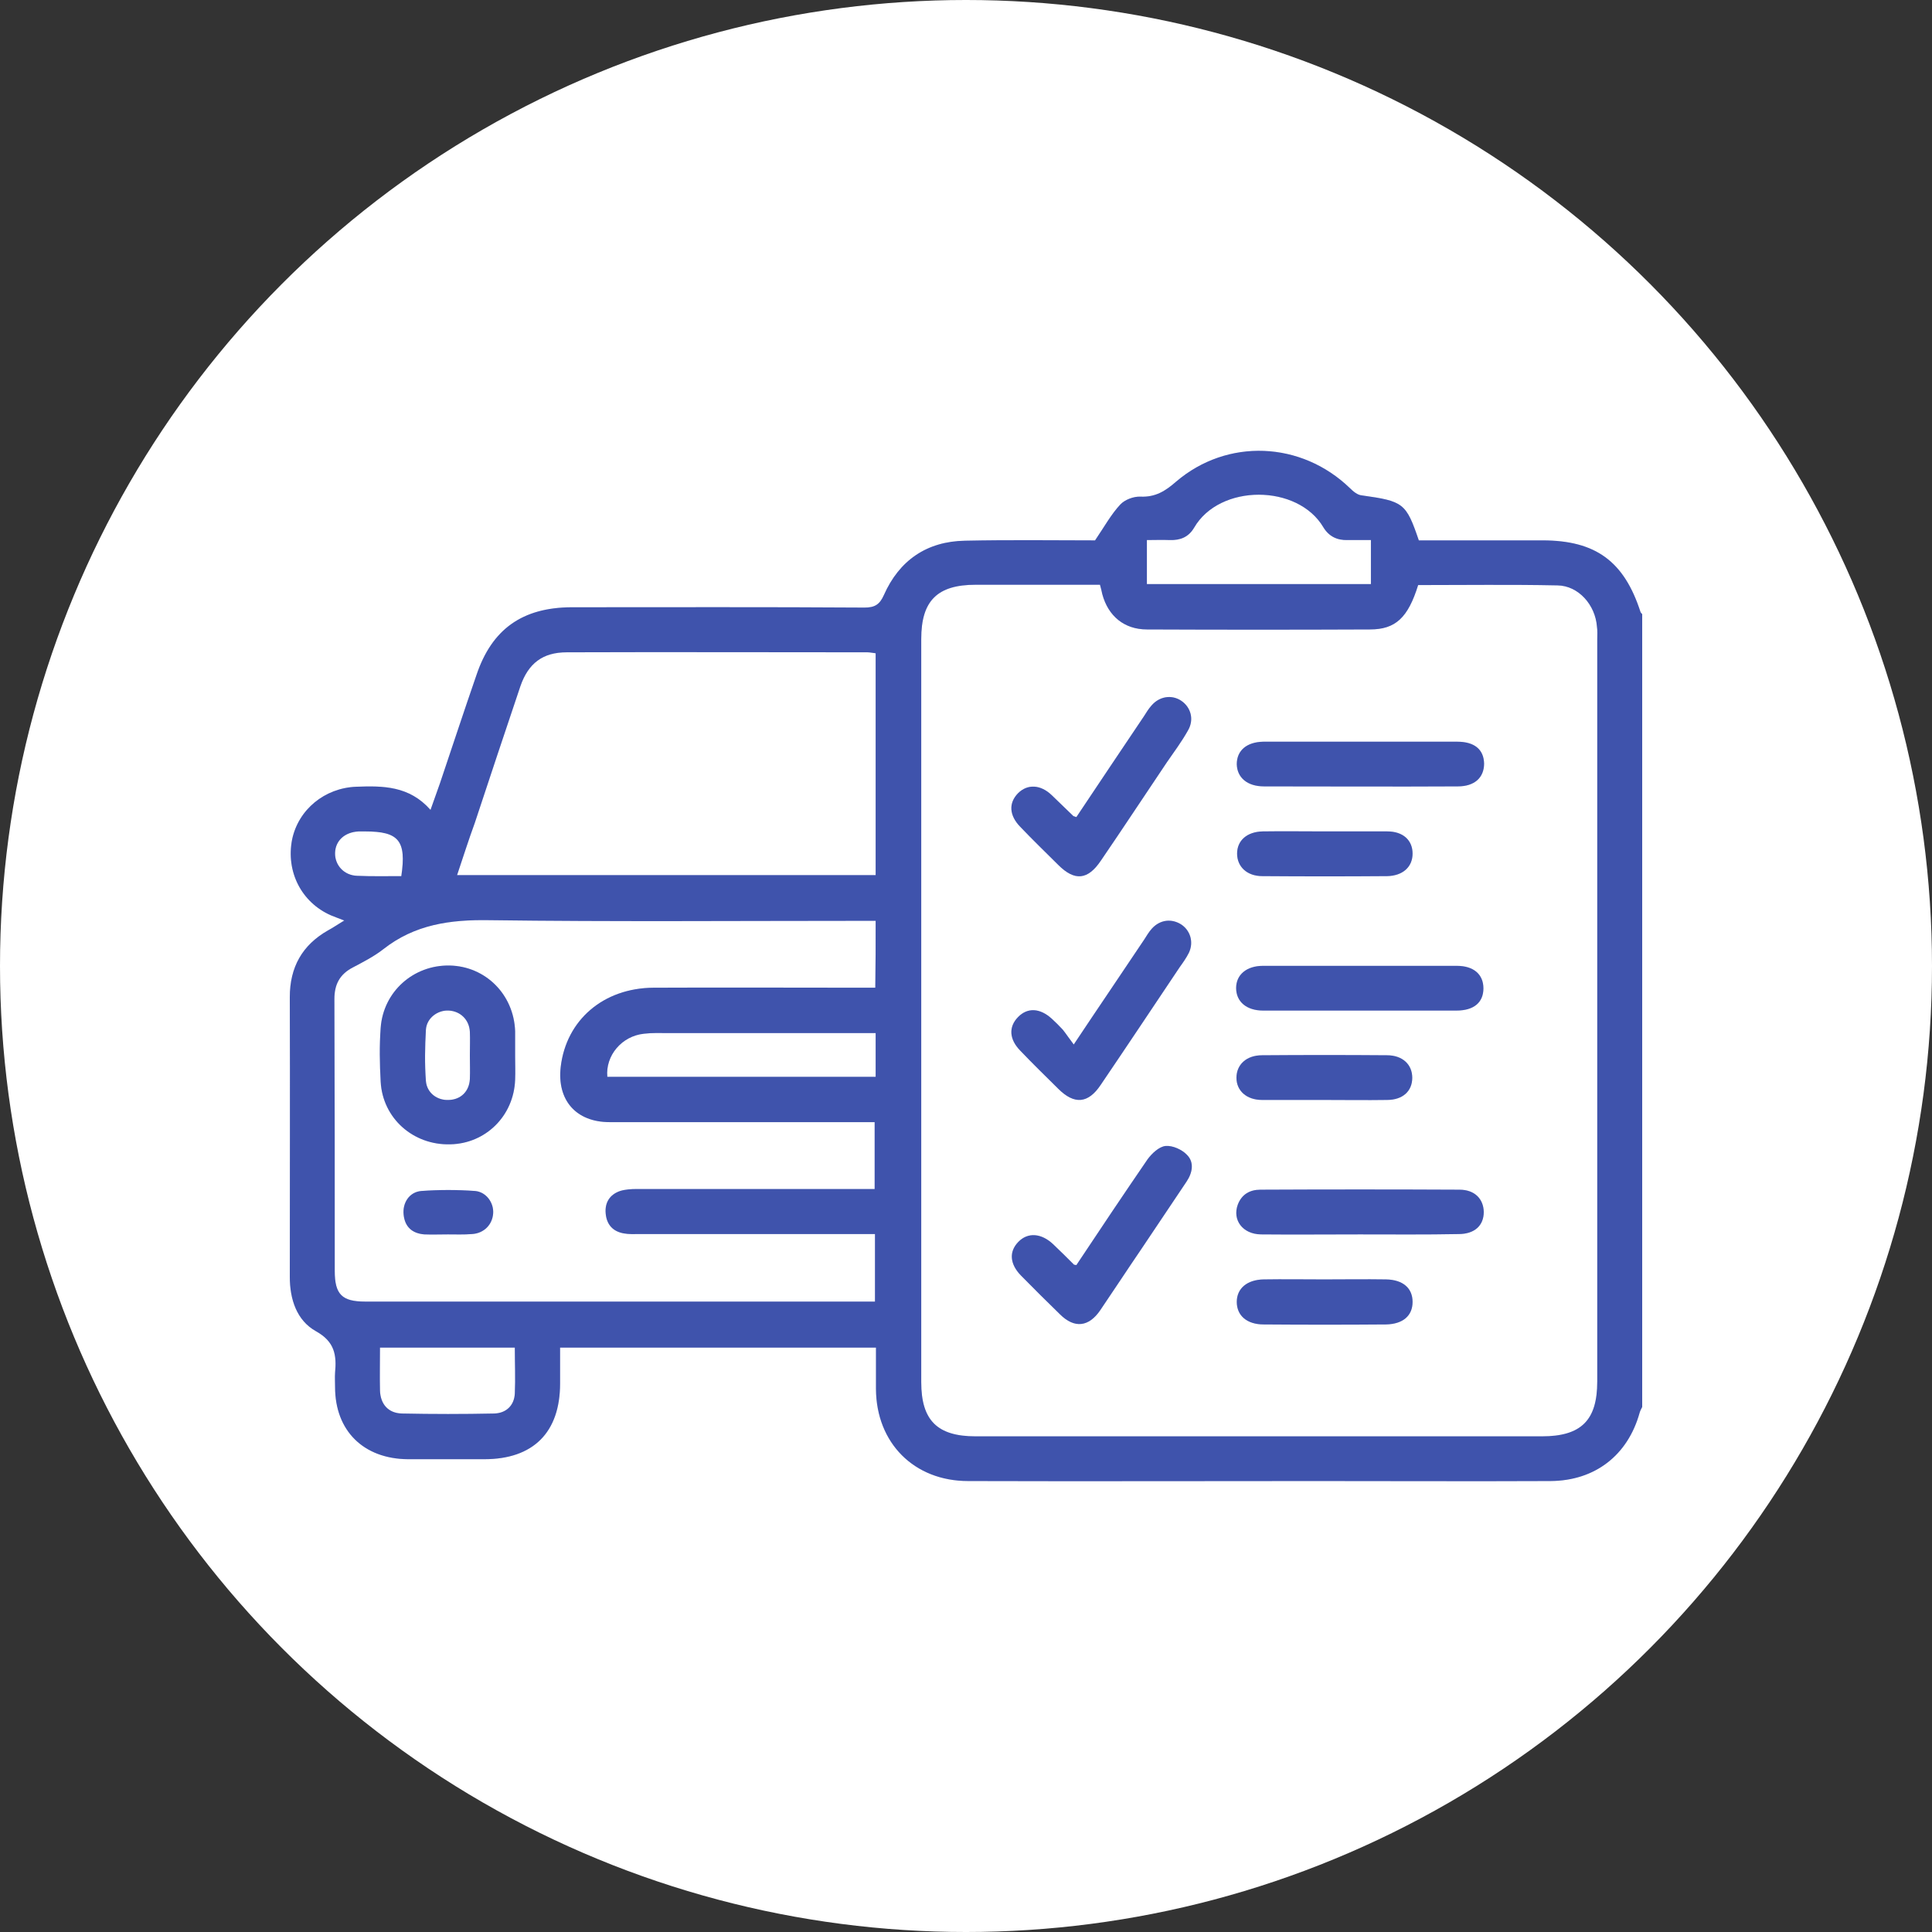 <svg width="60" height="60" viewBox="0 0 60 60" fill="none" xmlns="http://www.w3.org/2000/svg">
<rect x="0" y="0" width="60" height="60" fill="#333333" stroke="none"/>
<g clip-path="url(#clip0_2045_631)">
<circle cx="30" cy="30" r="30" fill="white"/>
<path d="M51 43.695C50.969 43.756 50.939 43.807 50.919 43.878C50.552 45.195 49.533 45.985 48.158 45.995C45.723 46.006 43.289 45.995 40.854 45.995C37.258 45.995 33.662 46.006 30.066 45.995C28.385 45.995 27.214 44.81 27.204 43.138C27.204 42.722 27.204 42.297 27.204 41.851C23.934 41.851 20.705 41.851 17.394 41.851C17.394 42.216 17.394 42.591 17.394 42.966C17.394 44.486 16.559 45.317 15.041 45.317C14.246 45.317 13.452 45.317 12.667 45.317C11.292 45.306 10.406 44.435 10.406 43.077C10.406 42.925 10.396 42.773 10.406 42.631C10.457 42.084 10.396 41.669 9.815 41.344C9.214 41.01 9 40.351 9 39.652C9 36.754 9.01 33.856 9 30.968C9 30.036 9.387 29.347 10.192 28.891C10.345 28.81 10.487 28.709 10.691 28.587C10.508 28.516 10.396 28.476 10.273 28.425C9.357 28.02 8.878 27.067 9.071 26.074C9.265 25.142 10.08 24.473 11.058 24.433C11.893 24.402 12.708 24.402 13.37 25.152C13.482 24.838 13.574 24.574 13.665 24.321C14.042 23.206 14.409 22.082 14.796 20.967C15.275 19.538 16.222 18.869 17.74 18.859C20.776 18.859 23.811 18.849 26.847 18.869C27.163 18.869 27.316 18.778 27.448 18.484C27.927 17.4 28.783 16.812 29.974 16.792C31.37 16.762 32.755 16.782 34.008 16.782C34.304 16.346 34.508 15.971 34.793 15.667C34.935 15.515 35.211 15.414 35.414 15.424C35.883 15.444 36.188 15.252 36.525 14.958C38.114 13.6 40.416 13.702 41.924 15.161C42.026 15.262 42.158 15.374 42.29 15.384C43.584 15.566 43.666 15.617 44.063 16.782C45.336 16.782 46.62 16.782 47.903 16.782C49.553 16.782 50.44 17.431 50.949 19.011C50.959 19.032 50.98 19.052 51 19.072C51 27.27 51 35.488 51 43.695ZM34.161 18.16C32.868 18.16 31.584 18.16 30.3 18.16C29.109 18.16 28.61 18.657 28.61 19.842C28.61 27.533 28.61 35.224 28.61 42.925C28.61 44.111 29.109 44.607 30.3 44.607C36.158 44.607 42.026 44.607 47.883 44.607C49.105 44.607 49.604 44.111 49.604 42.905C49.604 35.224 49.604 27.543 49.604 19.863C49.604 19.731 49.615 19.589 49.594 19.457C49.543 18.788 49.024 18.191 48.372 18.18C46.925 18.15 45.479 18.17 44.042 18.17C43.727 19.184 43.34 19.548 42.545 19.548C40.233 19.558 37.93 19.558 35.618 19.548C34.915 19.548 34.416 19.133 34.233 18.454C34.212 18.353 34.192 18.272 34.161 18.16ZM27.194 28.597C27 28.597 26.837 28.597 26.674 28.597C22.844 28.597 19.024 28.628 15.194 28.577C13.981 28.557 12.881 28.709 11.903 29.479C11.618 29.702 11.282 29.874 10.956 30.046C10.548 30.259 10.385 30.573 10.385 31.029C10.396 33.846 10.396 36.653 10.396 39.47C10.396 40.199 10.62 40.422 11.343 40.422C16.477 40.422 21.621 40.422 26.756 40.422C26.898 40.422 27.041 40.422 27.173 40.422C27.173 39.693 27.173 39.034 27.173 38.325C26.99 38.325 26.827 38.325 26.664 38.325C24.392 38.325 22.131 38.325 19.859 38.325C19.696 38.325 19.533 38.335 19.37 38.304C19.034 38.244 18.84 38.031 18.81 37.686C18.779 37.352 18.932 37.099 19.258 36.987C19.421 36.937 19.604 36.926 19.778 36.926C22.07 36.926 24.372 36.926 26.664 36.926C26.827 36.926 26.98 36.926 27.163 36.926C27.163 36.217 27.163 35.548 27.163 34.849C26.684 34.849 26.236 34.849 25.778 34.849C23.496 34.849 21.214 34.849 18.932 34.849C17.883 34.849 17.292 34.16 17.414 33.127C17.587 31.678 18.738 30.684 20.297 30.674C22.426 30.664 24.565 30.674 26.694 30.674C26.847 30.674 27.01 30.674 27.183 30.674C27.194 29.975 27.194 29.317 27.194 28.597ZM14.195 27.178C18.555 27.178 22.874 27.178 27.194 27.178C27.194 24.868 27.194 22.588 27.194 20.288C27.102 20.278 27.02 20.258 26.939 20.258C23.822 20.258 20.705 20.247 17.598 20.258C16.854 20.258 16.406 20.602 16.161 21.311C15.682 22.73 15.214 24.139 14.745 25.557C14.552 26.084 14.379 26.631 14.195 27.178ZM42.575 18.14C42.575 17.684 42.575 17.238 42.575 16.772C42.321 16.772 42.087 16.772 41.852 16.772C41.526 16.782 41.272 16.66 41.099 16.377C40.304 15.029 37.879 15.019 37.085 16.387C36.912 16.681 36.657 16.782 36.331 16.772C36.097 16.762 35.852 16.772 35.618 16.772C35.618 17.268 35.618 17.694 35.618 18.14C37.951 18.14 40.253 18.14 42.575 18.14ZM27.194 32.083C27 32.083 26.837 32.083 26.674 32.083C24.698 32.083 22.722 32.083 20.735 32.083C20.491 32.083 20.246 32.073 20.002 32.103C19.309 32.174 18.8 32.782 18.861 33.441C21.632 33.441 24.402 33.441 27.194 33.441C27.194 32.995 27.194 32.579 27.194 32.083ZM15.988 41.851C14.552 41.851 13.187 41.851 11.801 41.851C11.801 42.317 11.791 42.753 11.801 43.178C11.812 43.604 12.056 43.888 12.484 43.898C13.441 43.918 14.389 43.918 15.346 43.898C15.713 43.888 15.968 43.655 15.988 43.28C16.009 42.814 15.988 42.337 15.988 41.851ZM12.463 27.209C12.627 26.104 12.382 25.821 11.343 25.821C11.272 25.821 11.21 25.821 11.139 25.821C10.711 25.841 10.416 26.104 10.406 26.489C10.396 26.864 10.681 27.189 11.098 27.199C11.547 27.219 11.995 27.209 12.463 27.209Z" fill="#4F68D7"/>
<path d="M51 43.695C50.969 43.756 50.939 43.807 50.919 43.878C50.552 45.195 49.533 45.985 48.158 45.995C45.723 46.006 43.289 45.995 40.854 45.995C37.258 45.995 33.662 46.006 30.066 45.995C28.385 45.995 27.214 44.81 27.204 43.138C27.204 42.722 27.204 42.297 27.204 41.851C23.934 41.851 20.705 41.851 17.394 41.851C17.394 42.216 17.394 42.591 17.394 42.966C17.394 44.486 16.559 45.317 15.041 45.317C14.246 45.317 13.452 45.317 12.667 45.317C11.292 45.306 10.406 44.435 10.406 43.077C10.406 42.925 10.396 42.773 10.406 42.631C10.457 42.084 10.396 41.669 9.815 41.344C9.214 41.01 9 40.351 9 39.652C9 36.754 9.01 33.856 9 30.968C9 30.036 9.387 29.347 10.192 28.891C10.345 28.81 10.487 28.709 10.691 28.587C10.508 28.516 10.396 28.476 10.273 28.425C9.357 28.02 8.878 27.067 9.071 26.074C9.265 25.142 10.08 24.473 11.058 24.433C11.893 24.402 12.708 24.402 13.37 25.152C13.482 24.838 13.574 24.574 13.665 24.321C14.042 23.206 14.409 22.082 14.796 20.967C15.275 19.538 16.222 18.869 17.74 18.859C20.776 18.859 23.811 18.849 26.847 18.869C27.163 18.869 27.316 18.778 27.448 18.484C27.927 17.4 28.783 16.812 29.974 16.792C31.37 16.762 32.755 16.782 34.008 16.782C34.304 16.346 34.508 15.971 34.793 15.667C34.935 15.515 35.211 15.414 35.414 15.424C35.883 15.444 36.188 15.252 36.525 14.958C38.114 13.6 40.416 13.702 41.924 15.161C42.026 15.262 42.158 15.374 42.29 15.384C43.584 15.566 43.666 15.617 44.063 16.782C45.336 16.782 46.62 16.782 47.903 16.782C49.553 16.782 50.44 17.431 50.949 19.011C50.959 19.032 50.98 19.052 51 19.072C51 27.27 51 35.488 51 43.695ZM34.161 18.16C32.868 18.16 31.584 18.16 30.3 18.16C29.109 18.16 28.61 18.657 28.61 19.842C28.61 27.533 28.61 35.224 28.61 42.925C28.61 44.111 29.109 44.607 30.3 44.607C36.158 44.607 42.026 44.607 47.883 44.607C49.105 44.607 49.604 44.111 49.604 42.905C49.604 35.224 49.604 27.543 49.604 19.863C49.604 19.731 49.615 19.589 49.594 19.457C49.543 18.788 49.024 18.191 48.372 18.18C46.925 18.15 45.479 18.17 44.042 18.17C43.727 19.184 43.34 19.548 42.545 19.548C40.233 19.558 37.93 19.558 35.618 19.548C34.915 19.548 34.416 19.133 34.233 18.454C34.212 18.353 34.192 18.272 34.161 18.16ZM27.194 28.597C27 28.597 26.837 28.597 26.674 28.597C22.844 28.597 19.024 28.628 15.194 28.577C13.981 28.557 12.881 28.709 11.903 29.479C11.618 29.702 11.282 29.874 10.956 30.046C10.548 30.259 10.385 30.573 10.385 31.029C10.396 33.846 10.396 36.653 10.396 39.47C10.396 40.199 10.62 40.422 11.343 40.422C16.477 40.422 21.621 40.422 26.756 40.422C26.898 40.422 27.041 40.422 27.173 40.422C27.173 39.693 27.173 39.034 27.173 38.325C26.99 38.325 26.827 38.325 26.664 38.325C24.392 38.325 22.131 38.325 19.859 38.325C19.696 38.325 19.533 38.335 19.37 38.304C19.034 38.244 18.84 38.031 18.81 37.686C18.779 37.352 18.932 37.099 19.258 36.987C19.421 36.937 19.604 36.926 19.778 36.926C22.07 36.926 24.372 36.926 26.664 36.926C26.827 36.926 26.98 36.926 27.163 36.926C27.163 36.217 27.163 35.548 27.163 34.849C26.684 34.849 26.236 34.849 25.778 34.849C23.496 34.849 21.214 34.849 18.932 34.849C17.883 34.849 17.292 34.16 17.414 33.127C17.587 31.678 18.738 30.684 20.297 30.674C22.426 30.664 24.565 30.674 26.694 30.674C26.847 30.674 27.01 30.674 27.183 30.674C27.194 29.975 27.194 29.317 27.194 28.597ZM14.195 27.178C18.555 27.178 22.874 27.178 27.194 27.178C27.194 24.868 27.194 22.588 27.194 20.288C27.102 20.278 27.02 20.258 26.939 20.258C23.822 20.258 20.705 20.247 17.598 20.258C16.854 20.258 16.406 20.602 16.161 21.311C15.682 22.73 15.214 24.139 14.745 25.557C14.552 26.084 14.379 26.631 14.195 27.178ZM42.575 18.14C42.575 17.684 42.575 17.238 42.575 16.772C42.321 16.772 42.087 16.772 41.852 16.772C41.526 16.782 41.272 16.66 41.099 16.377C40.304 15.029 37.879 15.019 37.085 16.387C36.912 16.681 36.657 16.782 36.331 16.772C36.097 16.762 35.852 16.772 35.618 16.772C35.618 17.268 35.618 17.694 35.618 18.14C37.951 18.14 40.253 18.14 42.575 18.14ZM27.194 32.083C27 32.083 26.837 32.083 26.674 32.083C24.698 32.083 22.722 32.083 20.735 32.083C20.491 32.083 20.246 32.073 20.002 32.103C19.309 32.174 18.8 32.782 18.861 33.441C21.632 33.441 24.402 33.441 27.194 33.441C27.194 32.995 27.194 32.579 27.194 32.083ZM15.988 41.851C14.552 41.851 13.187 41.851 11.801 41.851C11.801 42.317 11.791 42.753 11.801 43.178C11.812 43.604 12.056 43.888 12.484 43.898C13.441 43.918 14.389 43.918 15.346 43.898C15.713 43.888 15.968 43.655 15.988 43.28C16.009 42.814 15.988 42.337 15.988 41.851ZM12.463 27.209C12.627 26.104 12.382 25.821 11.343 25.821C11.272 25.821 11.21 25.821 11.139 25.821C10.711 25.841 10.416 26.104 10.406 26.489C10.396 26.864 10.681 27.189 11.098 27.199C11.547 27.219 11.995 27.209 12.463 27.209Z" fill="black" fill-opacity="0.2"/>
<path d="M33.346 32.438C34.121 31.273 34.834 30.229 35.537 29.175C35.608 29.064 35.679 28.942 35.771 28.84C36.026 28.557 36.392 28.516 36.698 28.719C36.973 28.912 37.075 29.266 36.922 29.59C36.84 29.753 36.739 29.894 36.637 30.036C35.822 31.252 35.007 32.478 34.182 33.694C33.795 34.272 33.367 34.312 32.868 33.816C32.47 33.421 32.073 33.036 31.686 32.63C31.34 32.276 31.319 31.891 31.615 31.587C31.91 31.283 32.297 31.303 32.664 31.637C32.786 31.749 32.898 31.86 33.01 31.982C33.122 32.124 33.214 32.266 33.346 32.438Z" fill="#4F68D7"/>
<path d="M33.346 32.438C34.121 31.273 34.834 30.229 35.537 29.175C35.608 29.064 35.679 28.942 35.771 28.84C36.026 28.557 36.392 28.516 36.698 28.719C36.973 28.912 37.075 29.266 36.922 29.59C36.84 29.753 36.739 29.894 36.637 30.036C35.822 31.252 35.007 32.478 34.182 33.694C33.795 34.272 33.367 34.312 32.868 33.816C32.47 33.421 32.073 33.036 31.686 32.63C31.34 32.276 31.319 31.891 31.615 31.587C31.91 31.283 32.297 31.303 32.664 31.637C32.786 31.749 32.898 31.86 33.01 31.982C33.122 32.124 33.214 32.266 33.346 32.438Z" fill="black" fill-opacity="0.2"/>
<path d="M33.428 39.288C34.161 38.183 34.895 37.089 35.638 36.004C35.771 35.822 35.995 35.609 36.199 35.589C36.413 35.569 36.708 35.7 36.861 35.863C37.095 36.096 37.034 36.42 36.851 36.694C36.382 37.393 35.913 38.092 35.445 38.791C35.017 39.419 34.599 40.058 34.172 40.686C33.815 41.213 33.367 41.264 32.919 40.818C32.511 40.422 32.104 40.017 31.706 39.612C31.36 39.257 31.329 38.872 31.625 38.568C31.92 38.264 32.338 38.294 32.705 38.639C32.919 38.842 33.133 39.054 33.346 39.267C33.346 39.277 33.357 39.277 33.428 39.288Z" fill="#4F68D7"/>
<path d="M33.428 39.288C34.161 38.183 34.895 37.089 35.638 36.004C35.771 35.822 35.995 35.609 36.199 35.589C36.413 35.569 36.708 35.7 36.861 35.863C37.095 36.096 37.034 36.42 36.851 36.694C36.382 37.393 35.913 38.092 35.445 38.791C35.017 39.419 34.599 40.058 34.172 40.686C33.815 41.213 33.367 41.264 32.919 40.818C32.511 40.422 32.104 40.017 31.706 39.612C31.36 39.257 31.329 38.872 31.625 38.568C31.92 38.264 32.338 38.294 32.705 38.639C32.919 38.842 33.133 39.054 33.346 39.267C33.346 39.277 33.357 39.277 33.428 39.288Z" fill="black" fill-opacity="0.2"/>
<path d="M33.428 25.375C34.131 24.321 34.824 23.288 35.526 22.244C35.598 22.132 35.669 22.011 35.761 21.91C36.005 21.626 36.382 21.565 36.678 21.758C36.983 21.96 37.095 22.345 36.891 22.69C36.698 23.034 36.464 23.348 36.239 23.673C35.557 24.686 34.885 25.709 34.192 26.723C33.785 27.331 33.377 27.371 32.868 26.864C32.47 26.469 32.073 26.084 31.686 25.679C31.34 25.324 31.319 24.939 31.615 24.635C31.91 24.341 32.318 24.362 32.664 24.696C32.888 24.909 33.112 25.132 33.336 25.345C33.357 25.355 33.377 25.355 33.428 25.375Z" fill="#4F68D7"/>
<path d="M33.428 25.375C34.131 24.321 34.824 23.288 35.526 22.244C35.598 22.132 35.669 22.011 35.761 21.91C36.005 21.626 36.382 21.565 36.678 21.758C36.983 21.96 37.095 22.345 36.891 22.69C36.698 23.034 36.464 23.348 36.239 23.673C35.557 24.686 34.885 25.709 34.192 26.723C33.785 27.331 33.377 27.371 32.868 26.864C32.47 26.469 32.073 26.084 31.686 25.679C31.34 25.324 31.319 24.939 31.615 24.635C31.91 24.341 32.318 24.362 32.664 24.696C32.888 24.909 33.112 25.132 33.336 25.345C33.357 25.355 33.377 25.355 33.428 25.375Z" fill="black" fill-opacity="0.2"/>
<path d="M42.219 31.384C41.221 31.384 40.222 31.384 39.224 31.384C38.715 31.384 38.389 31.11 38.389 30.684C38.389 30.269 38.715 29.995 39.224 29.995C41.231 29.995 43.238 29.995 45.244 29.995C45.764 29.995 46.069 30.259 46.069 30.695C46.069 31.13 45.774 31.384 45.234 31.384C44.246 31.384 43.238 31.384 42.219 31.384Z" fill="#4F68D7"/>
<path d="M42.219 31.384C41.221 31.384 40.222 31.384 39.224 31.384C38.715 31.384 38.389 31.11 38.389 30.684C38.389 30.269 38.715 29.995 39.224 29.995C41.231 29.995 43.238 29.995 45.244 29.995C45.764 29.995 46.069 30.259 46.069 30.695C46.069 31.13 45.774 31.384 45.234 31.384C44.246 31.384 43.238 31.384 42.219 31.384Z" fill="black" fill-opacity="0.2"/>
<path d="M42.3 23.034C43.288 23.034 44.266 23.034 45.254 23.034C45.794 23.034 46.08 23.277 46.09 23.713C46.09 24.149 45.794 24.422 45.275 24.422C43.268 24.433 41.261 24.422 39.254 24.422C38.735 24.422 38.419 24.149 38.409 23.733C38.409 23.308 38.715 23.044 39.234 23.034C40.253 23.034 41.282 23.034 42.3 23.034Z" fill="#4F68D7"/>
<path d="M42.3 23.034C43.288 23.034 44.266 23.034 45.254 23.034C45.794 23.034 46.08 23.277 46.09 23.713C46.09 24.149 45.794 24.422 45.275 24.422C43.268 24.433 41.261 24.422 39.254 24.422C38.735 24.422 38.419 24.149 38.409 23.733C38.409 23.308 38.715 23.044 39.234 23.034C40.253 23.034 41.282 23.034 42.3 23.034Z" fill="black" fill-opacity="0.2"/>
<path d="M42.23 38.335C41.201 38.335 40.182 38.345 39.153 38.335C38.593 38.325 38.267 37.889 38.44 37.413C38.562 37.089 38.817 36.947 39.143 36.947C41.201 36.937 43.269 36.937 45.326 36.947C45.795 36.947 46.07 37.23 46.08 37.636C46.08 38.061 45.795 38.325 45.296 38.325C44.277 38.345 43.258 38.335 42.23 38.335Z" fill="#4F68D7"/>
<path d="M42.23 38.335C41.201 38.335 40.182 38.345 39.153 38.335C38.593 38.325 38.267 37.889 38.44 37.413C38.562 37.089 38.817 36.947 39.143 36.947C41.201 36.937 43.269 36.937 45.326 36.947C45.795 36.947 46.07 37.23 46.08 37.636C46.08 38.061 45.795 38.325 45.296 38.325C44.277 38.345 43.258 38.335 42.23 38.335Z" fill="black" fill-opacity="0.2"/>
<path d="M41.119 39.733C41.76 39.733 42.402 39.723 43.044 39.733C43.574 39.743 43.869 40.007 43.869 40.432C43.869 40.858 43.574 41.121 43.044 41.132C41.781 41.142 40.507 41.142 39.244 41.132C38.725 41.132 38.409 40.858 38.409 40.432C38.409 40.017 38.725 39.743 39.244 39.733C39.866 39.723 40.487 39.733 41.119 39.733Z" fill="#4F68D7"/>
<path d="M41.119 39.733C41.76 39.733 42.402 39.723 43.044 39.733C43.574 39.743 43.869 40.007 43.869 40.432C43.869 40.858 43.574 41.121 43.044 41.132C41.781 41.142 40.507 41.142 39.244 41.132C38.725 41.132 38.409 40.858 38.409 40.432C38.409 40.017 38.725 39.743 39.244 39.733C39.866 39.723 40.487 39.733 41.119 39.733Z" fill="black" fill-opacity="0.2"/>
<path d="M41.159 25.82C41.801 25.82 42.443 25.82 43.084 25.82C43.573 25.82 43.869 26.094 43.869 26.509C43.869 26.925 43.563 27.198 43.084 27.209C41.791 27.219 40.497 27.219 39.203 27.209C38.724 27.209 38.419 26.915 38.419 26.509C38.419 26.104 38.724 25.831 39.214 25.82C39.845 25.81 40.507 25.82 41.159 25.82Z" fill="#4F68D7"/>
<path d="M41.159 25.82C41.801 25.82 42.443 25.82 43.084 25.82C43.573 25.82 43.869 26.094 43.869 26.509C43.869 26.925 43.563 27.198 43.084 27.209C41.791 27.219 40.497 27.219 39.203 27.209C38.724 27.209 38.419 26.915 38.419 26.509C38.419 26.104 38.724 25.831 39.214 25.82C39.845 25.81 40.507 25.82 41.159 25.82Z" fill="black" fill-opacity="0.2"/>
<path d="M41.119 34.16C40.477 34.16 39.836 34.16 39.194 34.16C38.715 34.16 38.399 33.876 38.399 33.471C38.399 33.066 38.705 32.772 39.194 32.772C40.487 32.762 41.781 32.762 43.075 32.772C43.554 32.772 43.859 33.056 43.859 33.471C43.859 33.886 43.564 34.16 43.075 34.16C42.423 34.17 41.771 34.16 41.119 34.16Z" fill="#4F68D7"/>
<path d="M41.119 34.16C40.477 34.16 39.836 34.16 39.194 34.16C38.715 34.16 38.399 33.876 38.399 33.471C38.399 33.066 38.705 32.772 39.194 32.772C40.487 32.762 41.781 32.762 43.075 32.772C43.554 32.772 43.859 33.056 43.859 33.471C43.859 33.886 43.564 34.16 43.075 34.16C42.423 34.17 41.771 34.16 41.119 34.16Z" fill="black" fill-opacity="0.2"/>
<path d="M15.998 32.802C15.998 33.045 16.008 33.289 15.998 33.532C15.957 34.657 15.081 35.518 13.981 35.538C12.83 35.569 11.883 34.727 11.822 33.593C11.791 33.035 11.781 32.478 11.822 31.921C11.903 30.796 12.84 29.965 13.961 29.985C15.081 30.006 15.957 30.887 15.998 32.022C15.998 32.285 15.998 32.549 15.998 32.802ZM14.592 32.772C14.592 32.529 14.602 32.285 14.592 32.042C14.572 31.667 14.297 31.404 13.94 31.384C13.594 31.363 13.248 31.617 13.227 31.981C13.197 32.508 13.187 33.045 13.227 33.572C13.258 33.947 13.584 34.18 13.94 34.16C14.307 34.15 14.572 33.897 14.592 33.511C14.602 33.258 14.592 33.015 14.592 32.772Z" fill="#4F68D7"/>
<path d="M15.998 32.802C15.998 33.045 16.008 33.289 15.998 33.532C15.957 34.657 15.081 35.518 13.981 35.538C12.83 35.569 11.883 34.727 11.822 33.593C11.791 33.035 11.781 32.478 11.822 31.921C11.903 30.796 12.84 29.965 13.961 29.985C15.081 30.006 15.957 30.887 15.998 32.022C15.998 32.285 15.998 32.549 15.998 32.802ZM14.592 32.772C14.592 32.529 14.602 32.285 14.592 32.042C14.572 31.667 14.297 31.404 13.94 31.384C13.594 31.363 13.248 31.617 13.227 31.981C13.197 32.508 13.187 33.045 13.227 33.572C13.258 33.947 13.584 34.18 13.94 34.16C14.307 34.15 14.572 33.897 14.592 33.511C14.602 33.258 14.592 33.015 14.592 32.772Z" fill="black" fill-opacity="0.2"/>
<path d="M13.91 38.335C13.665 38.335 13.421 38.345 13.177 38.335C12.8 38.305 12.575 38.102 12.535 37.727C12.494 37.362 12.708 37.018 13.085 36.987C13.635 36.947 14.205 36.947 14.755 36.987C15.102 37.018 15.336 37.352 15.316 37.676C15.295 38.031 15.03 38.305 14.654 38.325C14.399 38.345 14.154 38.335 13.91 38.335Z" fill="#4F68D7"/>
<path d="M13.91 38.335C13.665 38.335 13.421 38.345 13.177 38.335C12.8 38.305 12.575 38.102 12.535 37.727C12.494 37.362 12.708 37.018 13.085 36.987C13.635 36.947 14.205 36.947 14.755 36.987C15.102 37.018 15.336 37.352 15.316 37.676C15.295 38.031 15.03 38.305 14.654 38.325C14.399 38.345 14.154 38.335 13.91 38.335Z" fill="black" fill-opacity="0.2"/>
</g>
<defs>
<clipPath id="clip0_2045_631">
<rect width="60" height="60" fill="white"/>
</clipPath>
</defs>
</svg>
